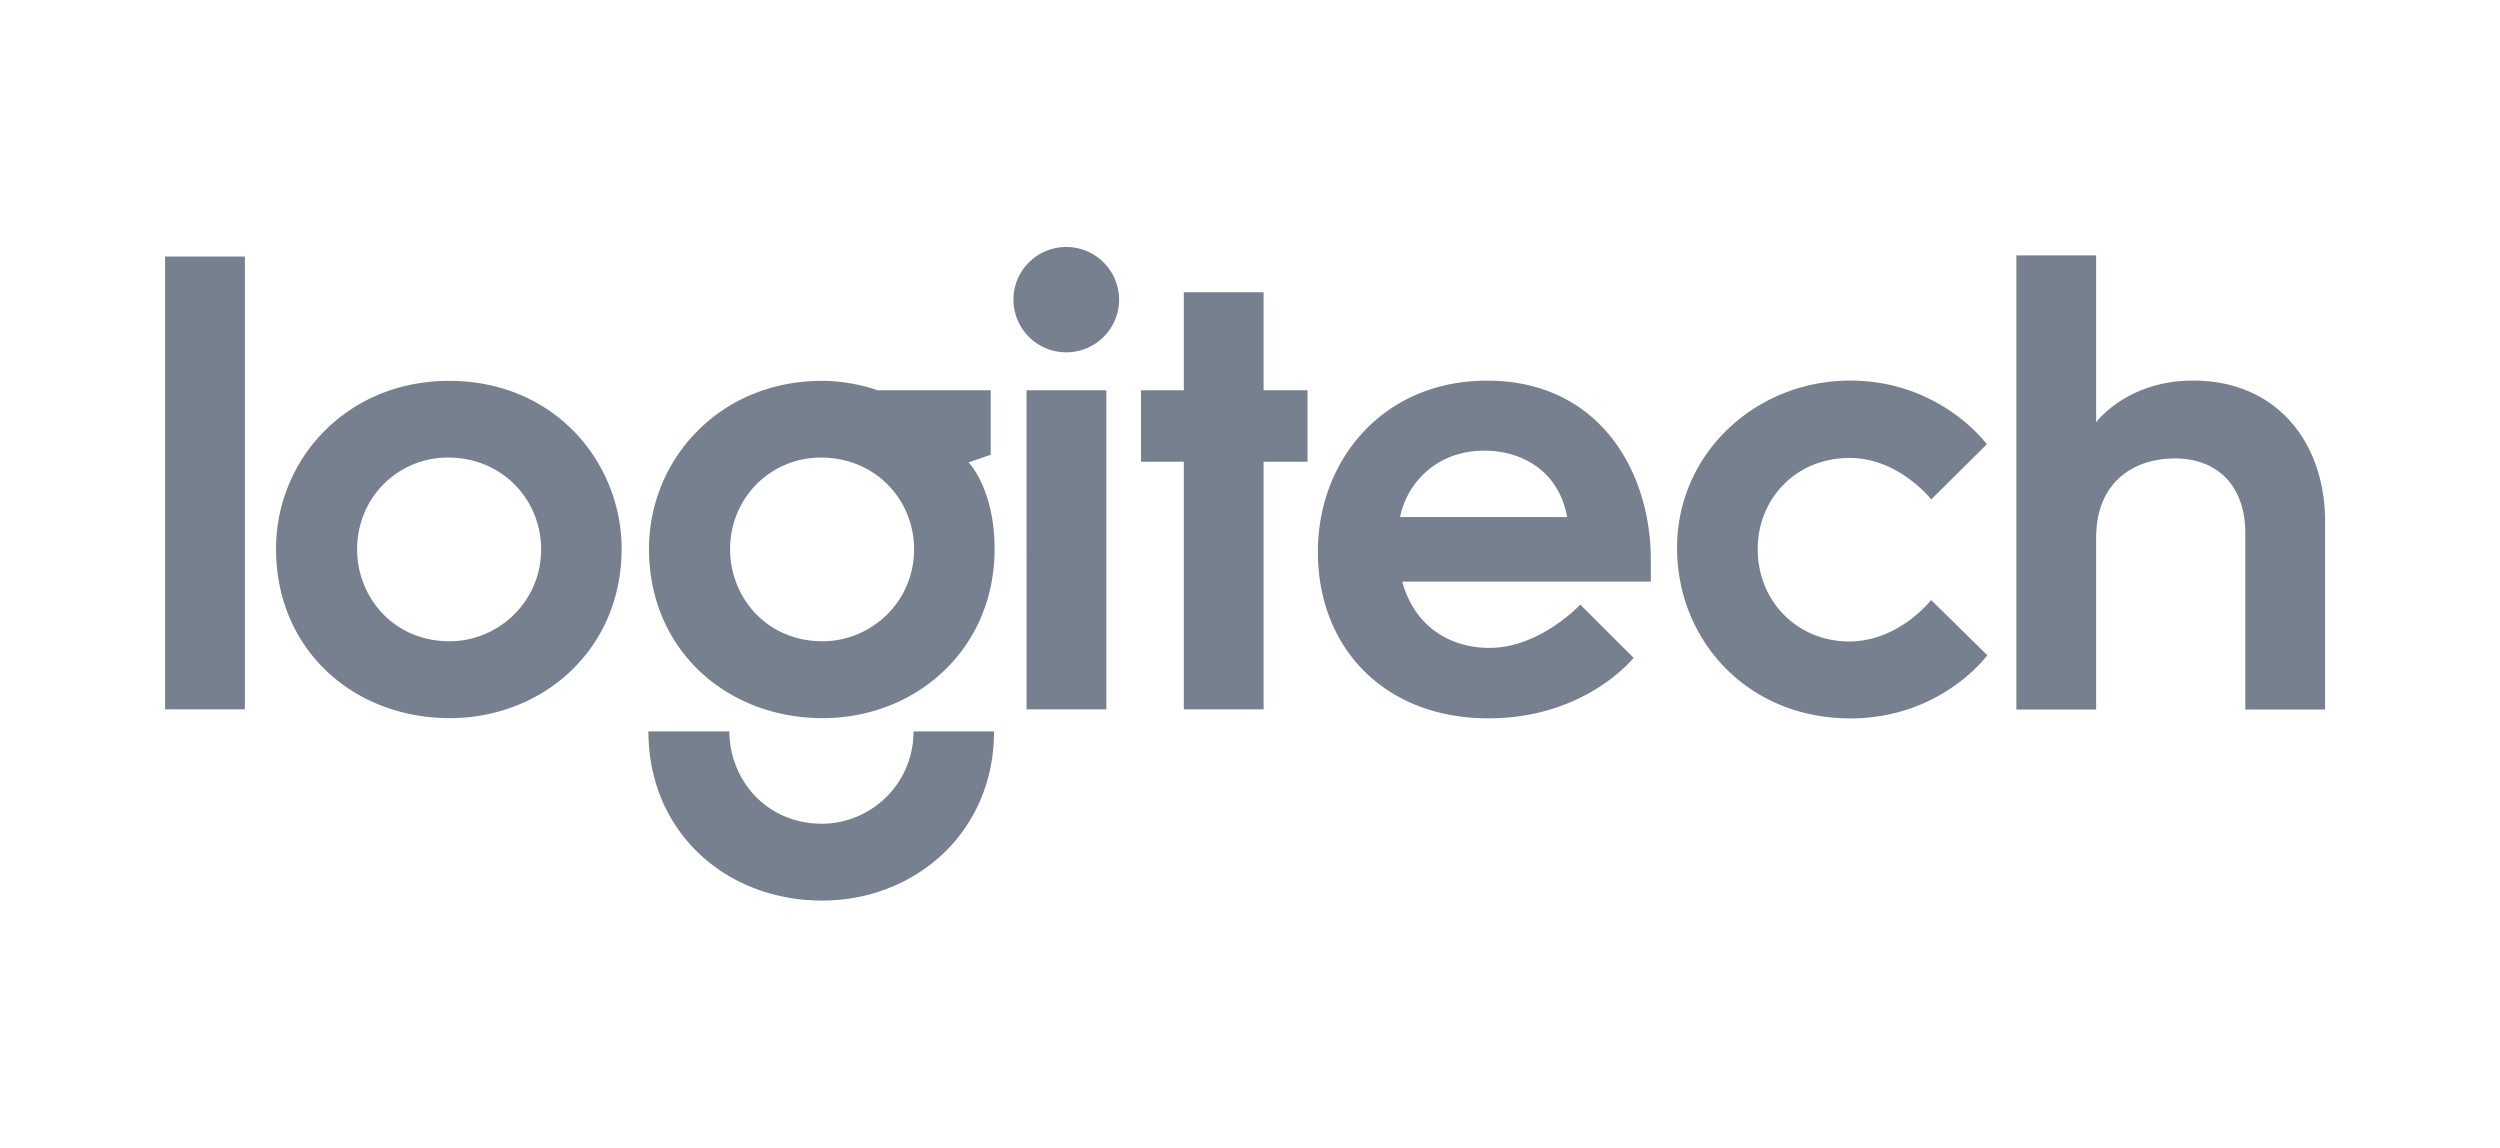 <svg width="122" height="56" fill="none" xmlns="http://www.w3.org/2000/svg"><path fill-rule="evenodd" clip-rule="evenodd" d="M54.612 14.623a2.574 2.574 0 01-2.578 2.57 2.574 2.574 0 01-2.578-2.57c0-1.42 1.154-2.57 2.578-2.57a2.574 2.574 0 012.578 2.57zM8.056 12.52v22.094h3.894V12.52H8.056zm5.414 14.27c0-4.379 3.455-8.204 8.447-8.204 5.192 0 8.418 4.023 8.418 8.194 0 4.96-3.893 8.265-8.38 8.265-4.727 0-8.485-3.367-8.485-8.255zm12.936.015c0-2.448-1.923-4.476-4.535-4.476-2.475 0-4.444 1.969-4.444 4.482 0 2.294 1.744 4.483 4.514 4.483 2.345 0 4.465-1.894 4.465-4.49zm13.712-8.22c-4.992 0-8.447 3.826-8.447 8.206 0 4.887 3.758 8.254 8.485 8.254 4.487 0 8.38-3.305 8.38-8.265 0-2.92-1.269-4.217-1.269-4.217l1.08-.369v-3.15h-5.53s-1.2-.459-2.7-.459zm-.046 3.744c2.612 0 4.535 2.027 4.535 4.476 0 2.595-2.12 4.489-4.465 4.489-2.77 0-4.514-2.19-4.514-4.483 0-2.513 1.969-4.482 4.444-4.482zm.043 17.868c2.344 0 4.465-1.908 4.465-4.504h3.928c0 4.96-3.893 8.255-8.38 8.255-4.726 0-8.485-3.367-8.485-8.255h3.95c0 2.294 1.751 4.504 4.522 4.504zm9.98-5.584V19.044h3.894v15.57h-3.893zm7.675-12.081v12.082h3.893V22.532h2.145v-3.487h-2.145v-4.781H57.77v4.78h-2.088v3.488h2.088zm6.542 4.399c0-4.528 3.233-8.356 8.249-8.356 5.523 0 7.999 4.475 7.999 8.74v1.068H68.428c.572 2.093 2.212 3.234 4.264 3.234 2.46 0 4.426-2.113 4.426-2.113l2.602 2.598s-2.334 2.953-7.078 2.953c-5.086 0-8.33-3.445-8.33-8.124zm12.164-1.698c-.41-2.285-2.245-3.241-4.038-3.241-2.384 0-3.793 1.635-4.116 3.241h8.154zm13.823 9.824c-5.03 0-8.458-3.819-8.458-8.32 0-4.647 3.874-8.165 8.442-8.165 4.415 0 6.675 3.107 6.675 3.107l-2.716 2.695s-1.573-2.026-3.978-2.026c-2.665 0-4.488 2.032-4.488 4.448 0 2.55 1.939 4.507 4.458 4.507 2.444 0 4.004-2.023 4.004-2.023l2.743 2.694s-2.238 3.083-6.682 3.083zm8.1-22.593v22.16h3.893v-8.38c0-2.713 1.815-3.873 3.862-3.873 1.796 0 3.417 1.076 3.417 3.672v8.582h3.894v-9.168c0-3.864-2.362-6.885-6.439-6.885-3.243 0-4.734 2.034-4.734 2.034v-8.142h-3.894z" fill="#76808E"/></svg>